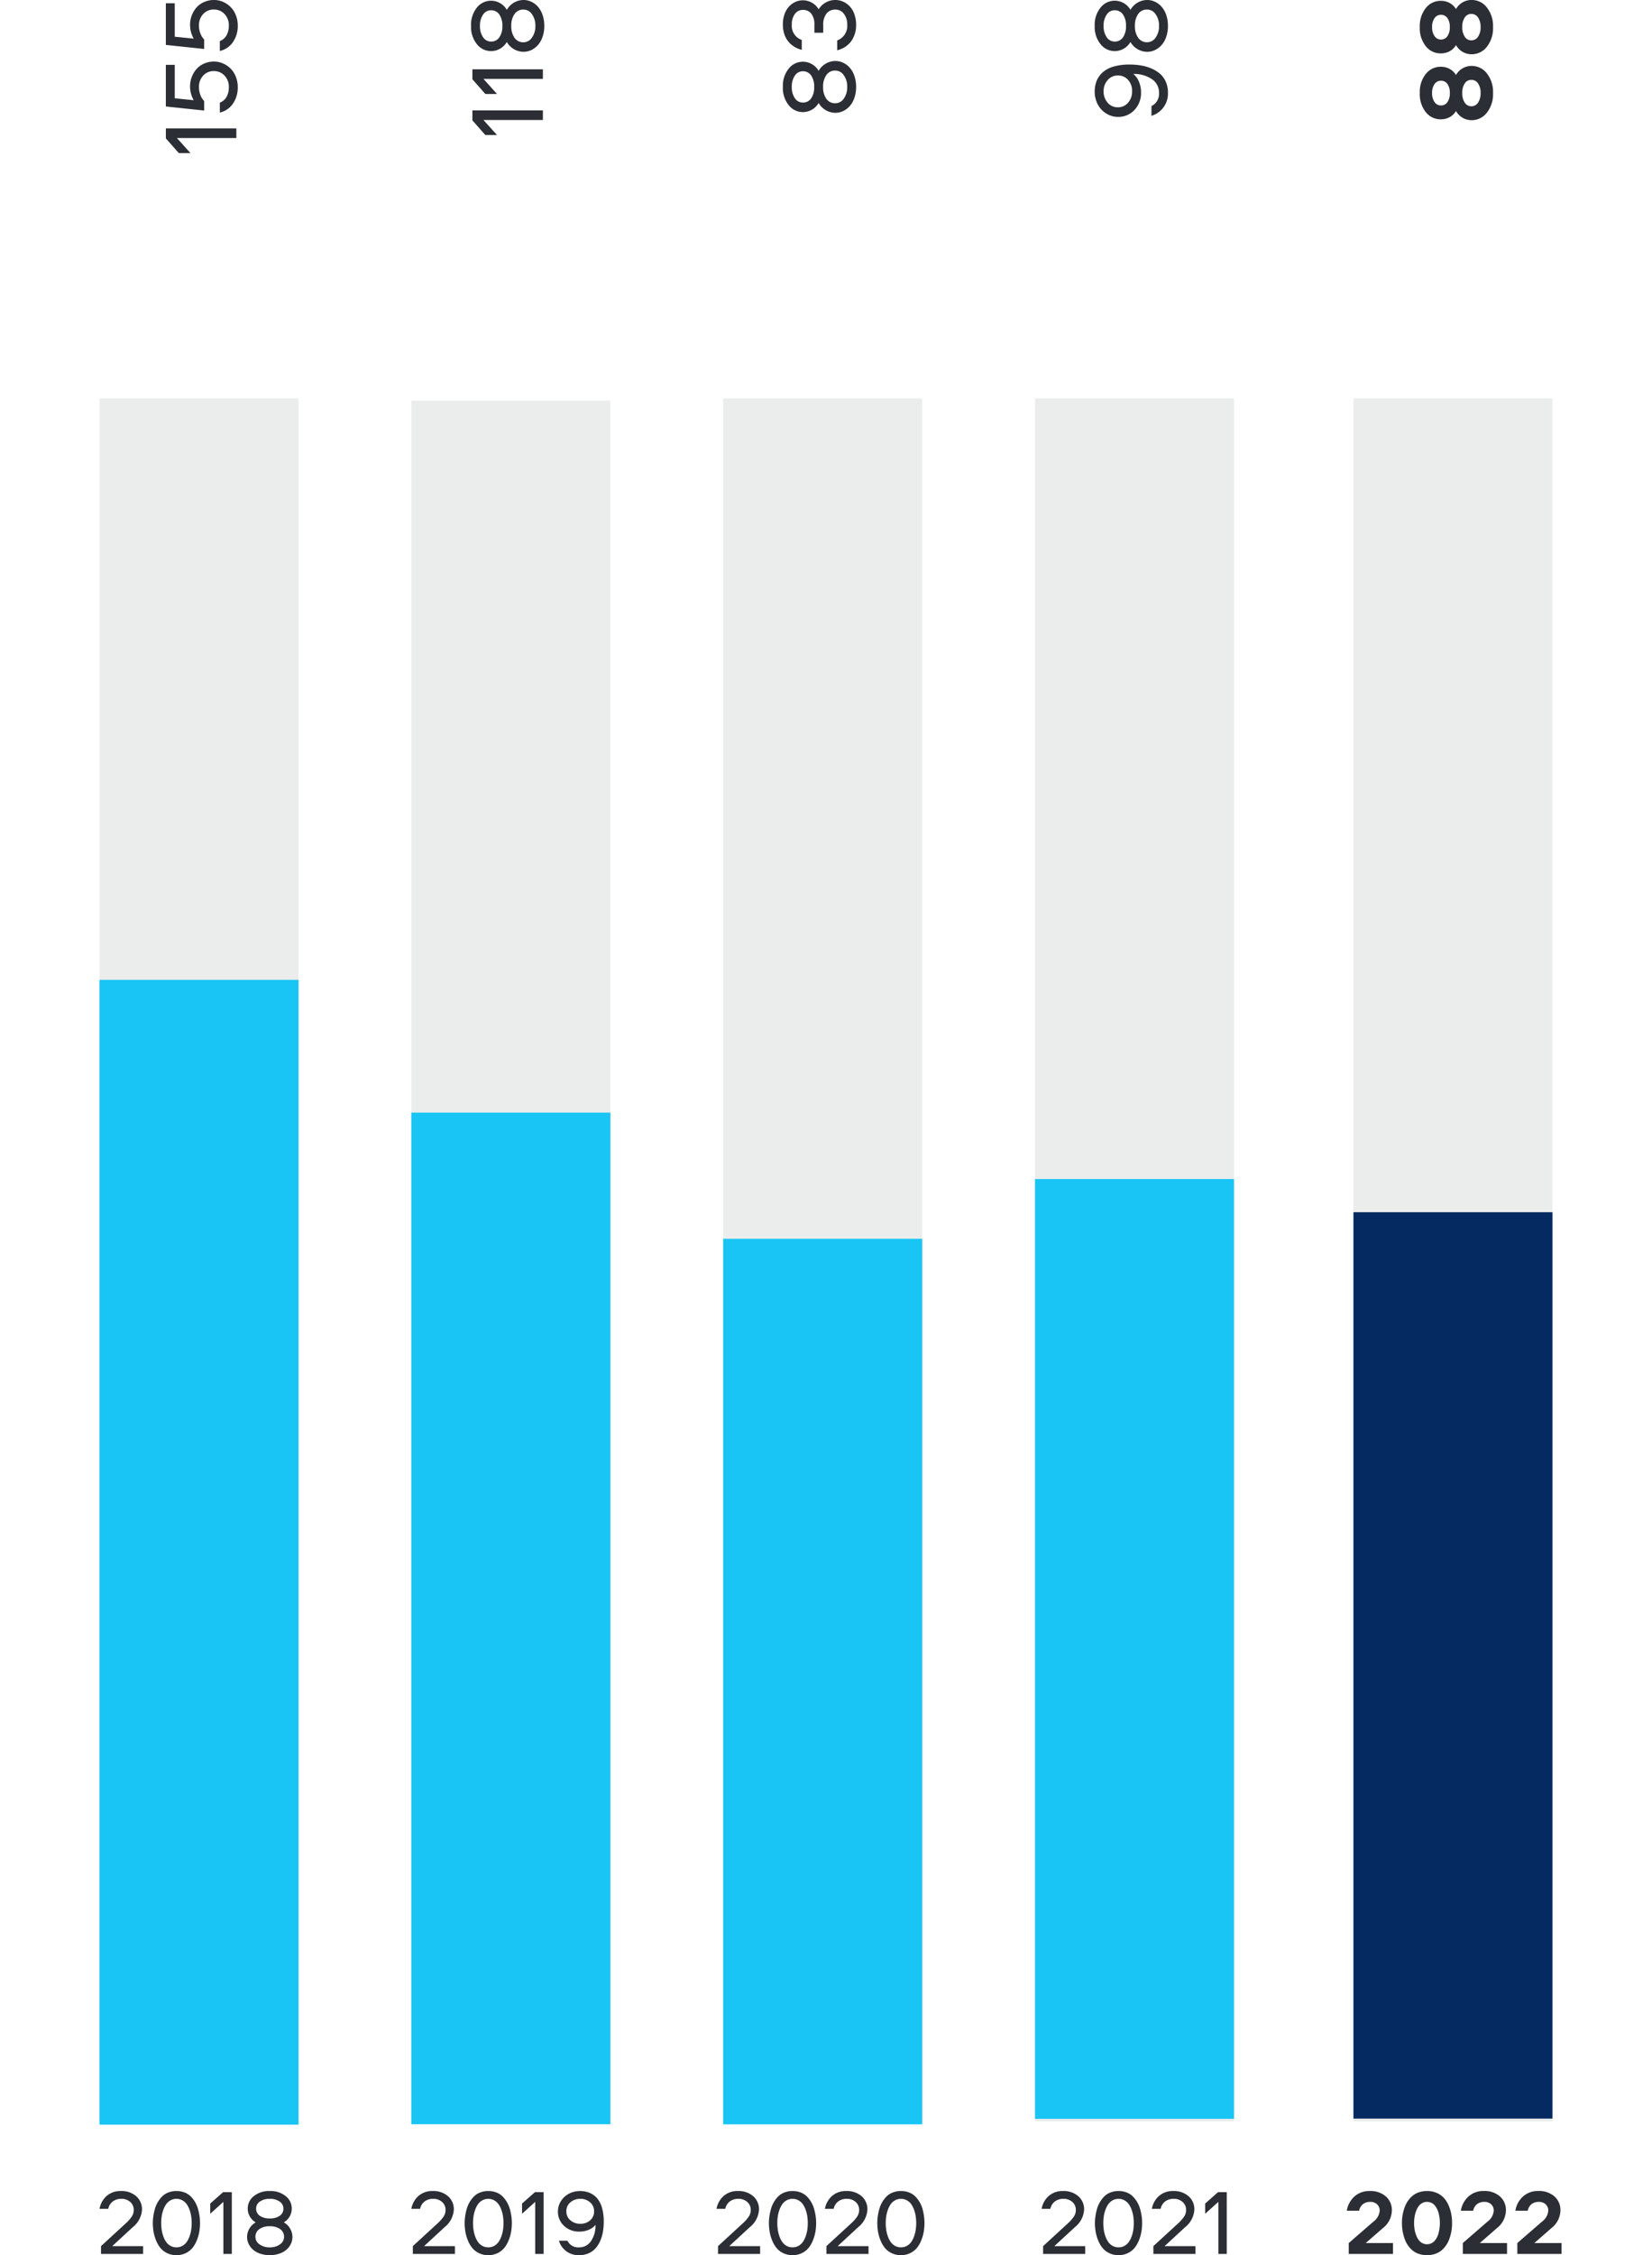 <svg xmlns="http://www.w3.org/2000/svg" xmlns:xlink="http://www.w3.org/1999/xlink" width="249" height="339.659" viewBox="0 0 249 339.659"><defs><filter id="a" x="189" y="45" width="60" height="289.505" filterUnits="userSpaceOnUse"><feOffset input="SourceAlpha"/><feGaussianBlur stdDeviation="5" result="b"/><feFlood flood-color="#ccc" flood-opacity="0.161"/><feComposite operator="in" in2="b"/><feComposite in="SourceGraphic"/></filter><filter id="c" x="141" y="45" width="60" height="289.505" filterUnits="userSpaceOnUse"><feOffset input="SourceAlpha"/><feGaussianBlur stdDeviation="5" result="d"/><feFlood flood-color="#ccc" flood-opacity="0.161"/><feComposite operator="in" in2="d"/><feComposite in="SourceGraphic"/></filter><filter id="e" x="0" y="45" width="60" height="289.505" filterUnits="userSpaceOnUse"><feOffset input="SourceAlpha"/><feGaussianBlur stdDeviation="5" result="f"/><feFlood flood-color="#ccc" flood-opacity="0.161"/><feComposite operator="in" in2="f"/><feComposite in="SourceGraphic"/></filter><filter id="g" x="47" y="45.333" width="60" height="289.505" filterUnits="userSpaceOnUse"><feOffset input="SourceAlpha"/><feGaussianBlur stdDeviation="5" result="h"/><feFlood flood-color="#ccc" flood-opacity="0.161"/><feComposite operator="in" in2="h"/><feComposite in="SourceGraphic"/></filter><filter id="i" x="94" y="45" width="60" height="289.505" filterUnits="userSpaceOnUse"><feOffset input="SourceAlpha"/><feGaussianBlur stdDeviation="5" result="j"/><feFlood flood-color="#ccc" flood-opacity="0.161"/><feComposite operator="in" in2="j"/><feComposite in="SourceGraphic"/></filter></defs><g transform="translate(3239 -6180)"><g transform="translate(-653 812)"><path d="M4.977.211a4.511,4.511,0,0,1-2.969-.93,2.876,2.876,0,0,1-1.125-2.3,2.693,2.693,0,0,1,.344-1.324A2.73,2.73,0,0,1,2.258-5.375a2.514,2.514,0,0,1-.945-1,2.813,2.813,0,0,1-.3-1.289A2.829,2.829,0,0,1,2.09-9.922a4.35,4.35,0,0,1,2.887-.906,4.313,4.313,0,0,1,2.871.91A2.832,2.832,0,0,1,8.93-7.664a2.813,2.813,0,0,1-.3,1.289,2.514,2.514,0,0,1-.945,1A2.73,2.73,0,0,1,8.711-4.348a2.693,2.693,0,0,1,.344,1.324A2.876,2.876,0,0,1,7.93-.719,4.486,4.486,0,0,1,4.977.211ZM3.523-2.047a2.487,2.487,0,0,0,1.453.383,2.431,2.431,0,0,0,1.445-.387,1.184,1.184,0,0,0,.539-1,1.165,1.165,0,0,0-.539-1A2.469,2.469,0,0,0,4.977-4.43a2.506,2.506,0,0,0-1.453.379,1.161,1.161,0,0,0-.547,1A1.189,1.189,0,0,0,3.523-2.047Zm3.3-5.6a1.139,1.139,0,0,0-.5-.957,2.223,2.223,0,0,0-1.348-.371,2.273,2.273,0,0,0-1.363.371,1.134,1.134,0,0,0-.512.957,1.15,1.15,0,0,0,.5.98A2.3,2.3,0,0,0,4.977-6.3a2.248,2.248,0,0,0,1.359-.363A1.156,1.156,0,0,0,6.828-7.648ZM14.906.211a4.511,4.511,0,0,1-2.969-.93,2.876,2.876,0,0,1-1.125-2.3,2.693,2.693,0,0,1,.344-1.324,2.73,2.73,0,0,1,1.031-1.027,2.514,2.514,0,0,1-.945-1,2.813,2.813,0,0,1-.3-1.289A2.829,2.829,0,0,1,12.02-9.922a4.35,4.35,0,0,1,2.887-.906,4.313,4.313,0,0,1,2.871.91,2.832,2.832,0,0,1,1.082,2.254,2.813,2.813,0,0,1-.3,1.289,2.514,2.514,0,0,1-.945,1,2.73,2.73,0,0,1,1.031,1.027,2.693,2.693,0,0,1,.344,1.324,2.876,2.876,0,0,1-1.125,2.3A4.486,4.486,0,0,1,14.906.211ZM13.453-2.047a2.487,2.487,0,0,0,1.453.383,2.431,2.431,0,0,0,1.445-.387,1.184,1.184,0,0,0,.539-1,1.165,1.165,0,0,0-.539-1,2.469,2.469,0,0,0-1.445-.379,2.506,2.506,0,0,0-1.453.379,1.161,1.161,0,0,0-.547,1A1.189,1.189,0,0,0,13.453-2.047Zm3.3-5.6a1.139,1.139,0,0,0-.5-.957,2.223,2.223,0,0,0-1.348-.371,2.273,2.273,0,0,0-1.363.371,1.134,1.134,0,0,0-.512.957,1.15,1.15,0,0,0,.5.98,2.3,2.3,0,0,0,1.375.363,2.248,2.248,0,0,0,1.359-.363A1.156,1.156,0,0,0,16.758-7.648Z" transform="translate(-2361.172 5386.984) rotate(-90)" fill="#2b2e34"/><g transform="matrix(1, 0, 0, 1, -2586, 5368)" filter="url(#a)"><path d="M391.006-180.709h30V78.8h-30Z" transform="translate(-187.01 240.71)" fill="#ebecec"/></g><path d="M391.006-97.748h30V38.763h-30Z" transform="translate(-2773.006 5648.331)" fill="#052a61"/><path d="M3.418-1.641h4.1V0H.854V-1.641L4.566-4.86a2.285,2.285,0,0,0,.95-1.634,1.275,1.275,0,0,0-.393-.981,1.459,1.459,0,0,0-1.036-.366,1.756,1.756,0,0,0-1.073.328,1.631,1.631,0,0,0-.595,1H.561a3.67,3.67,0,0,1,1.172-2.16A3.342,3.342,0,0,1,4.02-9.475a3.515,3.515,0,0,1,2.417.807,2.724,2.724,0,0,1,.913,2.146A3.457,3.457,0,0,1,6-3.89ZM16.427-4.648a7.512,7.512,0,0,1-.051.875,6.817,6.817,0,0,1-.178.923,6.05,6.05,0,0,1-.314.913,4,4,0,0,1-.492.824,3.512,3.512,0,0,1-.684.68A3.029,3.029,0,0,1,13.8.017a3.8,3.8,0,0,1-1.152.167A3.8,3.8,0,0,1,11.495.017a3.029,3.029,0,0,1-.909-.451,3.512,3.512,0,0,1-.684-.68,4,4,0,0,1-.492-.824A6.05,6.05,0,0,1,9.1-2.851a6.817,6.817,0,0,1-.178-.923,7.512,7.512,0,0,1-.051-.875,7.6,7.6,0,0,1,.051-.878A6.686,6.686,0,0,1,9.1-6.45a5.98,5.98,0,0,1,.318-.913,3.914,3.914,0,0,1,.5-.82,3.6,3.6,0,0,1,.684-.673,3.036,3.036,0,0,1,.906-.451,3.77,3.77,0,0,1,1.148-.167,3.544,3.544,0,0,1,1.538.321,3.119,3.119,0,0,1,1.087.817,4.412,4.412,0,0,1,.68,1.159A6.014,6.014,0,0,1,16.324-5.9,7.617,7.617,0,0,1,16.427-4.648Zm-1.887.718a5.374,5.374,0,0,0,.048-.718,5.781,5.781,0,0,0-.044-.718,6.434,6.434,0,0,0-.133-.721,3.256,3.256,0,0,0-.243-.677,2.641,2.641,0,0,0-.362-.554A1.5,1.5,0,0,0,13.3-7.7a1.512,1.512,0,0,0-.653-.14,1.465,1.465,0,0,0-.759.2,1.688,1.688,0,0,0-.557.526,3.292,3.292,0,0,0-.362.752,4.669,4.669,0,0,0-.208.854,6.012,6.012,0,0,0-.062.858,6.012,6.012,0,0,0,.062.858,4.669,4.669,0,0,0,.208.854,3.292,3.292,0,0,0,.362.752,1.688,1.688,0,0,0,.557.526,1.465,1.465,0,0,0,.759.2A1.512,1.512,0,0,0,13.3-1.6a1.5,1.5,0,0,0,.506-.383,2.641,2.641,0,0,0,.362-.554,3.256,3.256,0,0,0,.243-.677A5.935,5.935,0,0,0,14.54-3.931Zm6.07,2.29h4.1V0H18.047V-1.641l3.712-3.22a2.285,2.285,0,0,0,.95-1.634,1.275,1.275,0,0,0-.393-.981,1.459,1.459,0,0,0-1.036-.366,1.756,1.756,0,0,0-1.073.328,1.631,1.631,0,0,0-.595,1H17.753a3.67,3.67,0,0,1,1.172-2.16,3.342,3.342,0,0,1,2.287-.807,3.515,3.515,0,0,1,2.417.807,2.724,2.724,0,0,1,.913,2.146A3.457,3.457,0,0,1,23.188-3.89Zm8.217,0h4.1V0H26.264V-1.641l3.712-3.22a2.285,2.285,0,0,0,.95-1.634,1.275,1.275,0,0,0-.393-.981A1.459,1.459,0,0,0,29.5-7.841a1.756,1.756,0,0,0-1.073.328,1.631,1.631,0,0,0-.595,1H25.97a3.67,3.67,0,0,1,1.172-2.16,3.342,3.342,0,0,1,2.287-.807,3.515,3.515,0,0,1,2.417.807,2.724,2.724,0,0,1,.913,2.146A3.457,3.457,0,0,1,31.4-3.89Z" transform="translate(-2383.561 5707.475)" fill="#2b2e34"/></g><g transform="translate(-654 812)"><g transform="matrix(1, 0, 0, 1, -2585, 5368)" filter="url(#c)"><path d="M365.494-180.709h30V78.8h-30Z" transform="translate(-209.49 240.71)" fill="#ebecec"/></g><path d="M365.373-100.642h30V40.9h-30Z" transform="translate(-2794.373 5646.225)" fill="#18c5f4"/><path d="M4.461-3.844a3.691,3.691,0,0,1-2.605-.98A3.28,3.28,0,0,1,.8-7.344a3.179,3.179,0,0,1,.285-1.32,3.62,3.62,0,0,1,.777-1.113,3.627,3.627,0,0,1,1.207-.766,4.084,4.084,0,0,1,1.527-.285,4.284,4.284,0,0,1,1.645.3,3.493,3.493,0,0,1,1.285.922,4.253,4.253,0,0,1,.859,1.648,8.484,8.484,0,0,1,.3,2.4,10.3,10.3,0,0,1-.137,1.711A6.743,6.743,0,0,1,8.09-2.281a4.94,4.94,0,0,1-.8,1.3,3.413,3.413,0,0,1-1.2.871A3.945,3.945,0,0,1,4.461.211a3.484,3.484,0,0,1-3.5-2.484H2.43A2.049,2.049,0,0,0,4.445-1.133,2.415,2.415,0,0,0,6.453-2.16a4.749,4.749,0,0,0,.813-2.848A2.9,2.9,0,0,1,6.1-4.156,4.158,4.158,0,0,1,4.461-3.844Zm.2-5.641a2.538,2.538,0,0,0-1.715.6,1.939,1.939,0,0,0-.7,1.539,1.961,1.961,0,0,0,.7,1.555,2.534,2.534,0,0,0,1.719.6,2.456,2.456,0,0,0,1.7-.6,1.988,1.988,0,0,0,.672-1.559A1.965,1.965,0,0,0,6.34-8.875,2.439,2.439,0,0,0,4.656-9.484ZM16.148-.047a4.973,4.973,0,0,1-1.641.258,5.008,5.008,0,0,1-1.645-.258,3.609,3.609,0,0,1-1.234-.691,3.124,3.124,0,0,1-.758-1A2.739,2.739,0,0,1,10.6-2.93a2.924,2.924,0,0,1,1.484-2.508A2.746,2.746,0,0,1,10.711-7.82,2.7,2.7,0,0,1,11.75-9.945a4.115,4.115,0,0,1,2.758-.883,4.1,4.1,0,0,1,2.754.883A2.7,2.7,0,0,1,18.3-7.82a2.746,2.746,0,0,1-1.375,2.383A2.924,2.924,0,0,1,18.406-2.93a2.773,2.773,0,0,1-.266,1.191,3.074,3.074,0,0,1-.754,1A3.6,3.6,0,0,1,16.148-.047Zm.711-7.773a1.412,1.412,0,0,0-.656-1.2,2.867,2.867,0,0,0-1.7-.465,2.867,2.867,0,0,0-1.7.465,1.412,1.412,0,0,0-.656,1.2,1.458,1.458,0,0,0,.637,1.258,2.9,2.9,0,0,0,1.715.453,2.9,2.9,0,0,0,1.715-.453A1.458,1.458,0,0,0,16.859-7.82ZM12.742-1.648a2.928,2.928,0,0,0,1.766.516,2.893,2.893,0,0,0,1.758-.516,1.54,1.54,0,0,0,.7-1.281A1.577,1.577,0,0,0,16.3-4.273a2.961,2.961,0,0,0-1.789-.492,2.979,2.979,0,0,0-1.793.492,1.574,1.574,0,0,0-.676,1.344A1.54,1.54,0,0,0,12.742-1.648Z" transform="translate(-2409.172 5386.406) rotate(-90)" fill="#2b2e34"/><path d="M2.55-1.176H7.2V0H.854V-1.176L4.648-4.662a5.768,5.768,0,0,0,.837-.96,1.748,1.748,0,0,0,.3-.988A1.545,1.545,0,0,0,5.25-7.834,1.956,1.956,0,0,0,3.917-8.3a2.107,2.107,0,0,0-1.268.383,1.836,1.836,0,0,0-.7,1.128H.629A3.359,3.359,0,0,1,1.712-8.74a3.136,3.136,0,0,1,2.136-.735,3.359,3.359,0,0,1,2.3.772,2.592,2.592,0,0,1,.882,2.051,3.637,3.637,0,0,1-1.4,2.632Zm8.436-8.073a3.285,3.285,0,0,1,1.237-.226,3.3,3.3,0,0,1,1.234.222,2.688,2.688,0,0,1,.937.608,4.3,4.3,0,0,1,.656.865,4.392,4.392,0,0,1,.431,1.036,8.374,8.374,0,0,1,.226,1.073,7.412,7.412,0,0,1,.072,1.022,8.1,8.1,0,0,1-.1,1.241,6.183,6.183,0,0,1-.352,1.282,4.587,4.587,0,0,1-.643,1.162,2.981,2.981,0,0,1-1.022.824,3.126,3.126,0,0,1-1.442.325A3.126,3.126,0,0,1,10.78-.14,2.981,2.981,0,0,1,9.758-.964a4.587,4.587,0,0,1-.643-1.162,6.183,6.183,0,0,1-.352-1.282,8.1,8.1,0,0,1-.1-1.241A7.412,7.412,0,0,1,8.74-5.67a8.374,8.374,0,0,1,.226-1.073A4.392,4.392,0,0,1,9.4-7.779a4.3,4.3,0,0,1,.656-.865A2.655,2.655,0,0,1,10.985-9.249Zm.328,8.025a1.788,1.788,0,0,0,.909.232,1.788,1.788,0,0,0,.909-.232,1.983,1.983,0,0,0,.656-.6,3.612,3.612,0,0,0,.424-.861,5.18,5.18,0,0,0,.239-.978,7.049,7.049,0,0,0,.068-.984,7.049,7.049,0,0,0-.068-.984,5.105,5.105,0,0,0-.239-.974,3.629,3.629,0,0,0-.424-.858,1.983,1.983,0,0,0-.656-.6,1.788,1.788,0,0,0-.909-.232,1.788,1.788,0,0,0-.909.232,1.983,1.983,0,0,0-.656.6,3.629,3.629,0,0,0-.424.858,5.105,5.105,0,0,0-.239.974,7.049,7.049,0,0,0-.068.984,7.049,7.049,0,0,0,.068.984,5.18,5.18,0,0,0,.239.978,3.612,3.612,0,0,0,.424.861A1.983,1.983,0,0,0,11.313-1.224Zm7.854.048h4.648V0H17.473V-1.176l3.794-3.486a5.768,5.768,0,0,0,.837-.96,1.748,1.748,0,0,0,.3-.988,1.545,1.545,0,0,0-.533-1.224A1.956,1.956,0,0,0,20.535-8.3a2.107,2.107,0,0,0-1.268.383,1.836,1.836,0,0,0-.7,1.128H17.247A3.359,3.359,0,0,1,18.331-8.74a3.136,3.136,0,0,1,2.136-.735,3.359,3.359,0,0,1,2.3.772,2.592,2.592,0,0,1,.882,2.051,3.637,3.637,0,0,1-1.4,2.632ZM27.269,0V-7.841L25.279-6.05V-7.588L27.214-9.3h1.319V0Z" transform="translate(-2428.629 5707.475)" fill="#2b2e34"/></g><g transform="translate(-654 812)"><path d="M3.07,0V-8.961L.8-6.914V-8.672l2.211-1.953H4.516V0ZM6.906-2.492H8.4a1.943,1.943,0,0,0,.887,1.023,2.938,2.938,0,0,0,1.434.336,2.431,2.431,0,0,0,1.75-.648,2.134,2.134,0,0,0,.68-1.609A2.112,2.112,0,0,0,12.473-5a2.454,2.454,0,0,0-1.754-.637,3.269,3.269,0,0,0-1.145.207,2.53,2.53,0,0,0-.926.574H7.211l.609-5.773h6.273v1.344H9.055L8.766-6.43a4.221,4.221,0,0,1,2.125-.547,3.8,3.8,0,0,1,1.332.242,4.037,4.037,0,0,1,1.184.684,3.2,3.2,0,0,1,.855,1.145,3.649,3.649,0,0,1,.324,1.547A3.362,3.362,0,0,1,14.3-2.008a3.653,3.653,0,0,1-.773,1.141,3.6,3.6,0,0,1-1.219.785A4.139,4.139,0,0,1,10.75.211,4.23,4.23,0,0,1,8.234-.527,3.255,3.255,0,0,1,6.906-2.492Zm9.273,0h1.492a1.943,1.943,0,0,0,.887,1.023,2.938,2.938,0,0,0,1.434.336,2.431,2.431,0,0,0,1.75-.648,2.134,2.134,0,0,0,.68-1.609A2.112,2.112,0,0,0,21.746-5a2.454,2.454,0,0,0-1.754-.637,3.269,3.269,0,0,0-1.145.207,2.53,2.53,0,0,0-.926.574H16.484l.609-5.773h6.273v1.344H18.328L18.039-6.43a4.221,4.221,0,0,1,2.125-.547,3.8,3.8,0,0,1,1.332.242,4.037,4.037,0,0,1,1.184.684,3.2,3.2,0,0,1,.855,1.145,3.649,3.649,0,0,1,.324,1.547,3.362,3.362,0,0,1-.281,1.352A3.653,3.653,0,0,1,22.8-.867a3.6,3.6,0,0,1-1.219.785,4.139,4.139,0,0,1-1.562.293,4.23,4.23,0,0,1-2.516-.738A3.255,3.255,0,0,1,16.18-2.492Z" transform="translate(-2549.375 5391.859) rotate(-90)" fill="#2b2e34"/><g transform="matrix(1, 0, 0, 1, -2585, 5368)" filter="url(#e)"><path d="M287.151-180.709h30V78.8h-30Z" transform="translate(-272.15 240.71)" fill="#ebecec"/></g><path d="M287.151-118.394h30V54.023h-30Z" transform="translate(-2857.151 5633.977)" fill="#18c5f4"/><path d="M2.55-1.176H7.2V0H.854V-1.176L4.648-4.662a5.768,5.768,0,0,0,.837-.96,1.748,1.748,0,0,0,.3-.988A1.545,1.545,0,0,0,5.25-7.834,1.956,1.956,0,0,0,3.917-8.3a2.107,2.107,0,0,0-1.268.383,1.836,1.836,0,0,0-.7,1.128H.629A3.359,3.359,0,0,1,1.712-8.74a3.136,3.136,0,0,1,2.136-.735,3.359,3.359,0,0,1,2.3.772,2.592,2.592,0,0,1,.882,2.051,3.637,3.637,0,0,1-1.4,2.632Zm8.436-8.073a3.285,3.285,0,0,1,1.237-.226,3.3,3.3,0,0,1,1.234.222,2.688,2.688,0,0,1,.937.608,4.3,4.3,0,0,1,.656.865,4.392,4.392,0,0,1,.431,1.036,8.374,8.374,0,0,1,.226,1.073,7.412,7.412,0,0,1,.072,1.022,8.1,8.1,0,0,1-.1,1.241,6.183,6.183,0,0,1-.352,1.282,4.587,4.587,0,0,1-.643,1.162,2.981,2.981,0,0,1-1.022.824,3.126,3.126,0,0,1-1.442.325A3.126,3.126,0,0,1,10.78-.14,2.981,2.981,0,0,1,9.758-.964a4.587,4.587,0,0,1-.643-1.162,6.183,6.183,0,0,1-.352-1.282,8.1,8.1,0,0,1-.1-1.241A7.412,7.412,0,0,1,8.74-5.67a8.374,8.374,0,0,1,.226-1.073A4.392,4.392,0,0,1,9.4-7.779a4.3,4.3,0,0,1,.656-.865A2.655,2.655,0,0,1,10.985-9.249Zm.328,8.025a1.788,1.788,0,0,0,.909.232,1.788,1.788,0,0,0,.909-.232,1.983,1.983,0,0,0,.656-.6,3.612,3.612,0,0,0,.424-.861,5.18,5.18,0,0,0,.239-.978,7.049,7.049,0,0,0,.068-.984,7.049,7.049,0,0,0-.068-.984,5.105,5.105,0,0,0-.239-.974,3.629,3.629,0,0,0-.424-.858,1.983,1.983,0,0,0-.656-.6,1.788,1.788,0,0,0-.909-.232,1.788,1.788,0,0,0-.909.232,1.983,1.983,0,0,0-.656.6,3.629,3.629,0,0,0-.424.858,5.105,5.105,0,0,0-.239.974,7.049,7.049,0,0,0-.068.984,7.049,7.049,0,0,0,.068.984,5.18,5.18,0,0,0,.239.978,3.612,3.612,0,0,0,.424.861A1.983,1.983,0,0,0,11.313-1.224ZM19.3,0V-7.841L17.315-6.05V-7.588L19.25-9.3h1.319V0Zm8.422-.041a4.351,4.351,0,0,1-1.436.226,4.382,4.382,0,0,1-1.439-.226,3.158,3.158,0,0,1-1.08-.6,2.733,2.733,0,0,1-.663-.875,2.4,2.4,0,0,1-.236-1.042,2.559,2.559,0,0,1,1.3-2.194,2.4,2.4,0,0,1-1.2-2.085A2.361,2.361,0,0,1,23.878-8.7a3.6,3.6,0,0,1,2.413-.772A3.587,3.587,0,0,1,28.7-8.7a2.364,2.364,0,0,1,.906,1.859,2.4,2.4,0,0,1-1.2,2.085,2.559,2.559,0,0,1,1.3,2.194,2.426,2.426,0,0,1-.232,1.042,2.69,2.69,0,0,1-.66.875A3.154,3.154,0,0,1,27.727-.041Zm.622-6.8a1.236,1.236,0,0,0-.574-1.049A2.509,2.509,0,0,0,26.291-8.3a2.509,2.509,0,0,0-1.483.407,1.236,1.236,0,0,0-.574,1.049,1.276,1.276,0,0,0,.557,1.1,2.541,2.541,0,0,0,1.5.4,2.541,2.541,0,0,0,1.5-.4A1.276,1.276,0,0,0,28.349-6.843Zm-3.6,5.4a2.562,2.562,0,0,0,1.545.451,2.531,2.531,0,0,0,1.538-.451,1.347,1.347,0,0,0,.615-1.121,1.38,1.38,0,0,0-.588-1.176,2.591,2.591,0,0,0-1.565-.431,2.606,2.606,0,0,0-1.569.431,1.377,1.377,0,0,0-.591,1.176A1.347,1.347,0,0,0,24.746-1.442Z" transform="translate(-2570.629 5707.475)" fill="#2b2e34"/></g><g transform="translate(-654 812)"><path d="M3.07,0V-8.961L.8-6.914V-8.672l2.211-1.953H4.516V0ZM9.258,0V-8.961L6.984-6.914V-8.672L9.2-10.625H10.7V0Zm9.625-.047a4.973,4.973,0,0,1-1.641.258A5.008,5.008,0,0,1,15.6-.047a3.609,3.609,0,0,1-1.234-.691,3.124,3.124,0,0,1-.758-1,2.739,2.739,0,0,1-.27-1.191A2.924,2.924,0,0,1,14.82-5.437,2.746,2.746,0,0,1,13.445-7.82a2.7,2.7,0,0,1,1.039-2.125,4.115,4.115,0,0,1,2.758-.883A4.1,4.1,0,0,1,20-9.945,2.7,2.7,0,0,1,21.031-7.82a2.746,2.746,0,0,1-1.375,2.383A2.924,2.924,0,0,1,21.141-2.93a2.773,2.773,0,0,1-.266,1.191,3.074,3.074,0,0,1-.754,1A3.6,3.6,0,0,1,18.883-.047Zm.711-7.773a1.412,1.412,0,0,0-.656-1.2,2.867,2.867,0,0,0-1.7-.465,2.867,2.867,0,0,0-1.7.465,1.412,1.412,0,0,0-.656,1.2,1.458,1.458,0,0,0,.637,1.258,2.9,2.9,0,0,0,1.715.453,2.9,2.9,0,0,0,1.715-.453A1.458,1.458,0,0,0,19.594-7.82ZM15.477-1.648a2.928,2.928,0,0,0,1.766.516A2.893,2.893,0,0,0,19-1.648a1.54,1.54,0,0,0,.7-1.281,1.577,1.577,0,0,0-.672-1.344,2.961,2.961,0,0,0-1.789-.492,2.979,2.979,0,0,0-1.793.492,1.574,1.574,0,0,0-.676,1.344A1.54,1.54,0,0,0,15.477-1.648Z" transform="translate(-2503.172 5389.141) rotate(-90)" fill="#2b2e34"/><g transform="matrix(1, 0, 0, 1, -2585, 5368)" filter="url(#g)"><path d="M313.505-180.709h30V78.8h-30Z" transform="translate(-251.51 241.04)" fill="#ebecec"/></g><path d="M313.265-106.858h30V45.5h-30Z" transform="translate(-2836.265 5642.44)" fill="#18c5f4"/><path d="M2.55-1.176H7.2V0H.854V-1.176L4.648-4.662a5.768,5.768,0,0,0,.837-.96,1.748,1.748,0,0,0,.3-.988A1.545,1.545,0,0,0,5.25-7.834,1.956,1.956,0,0,0,3.917-8.3a2.107,2.107,0,0,0-1.268.383,1.836,1.836,0,0,0-.7,1.128H.629A3.359,3.359,0,0,1,1.712-8.74a3.136,3.136,0,0,1,2.136-.735,3.359,3.359,0,0,1,2.3.772,2.592,2.592,0,0,1,.882,2.051,3.637,3.637,0,0,1-1.4,2.632Zm8.436-8.073a3.285,3.285,0,0,1,1.237-.226,3.3,3.3,0,0,1,1.234.222,2.688,2.688,0,0,1,.937.608,4.3,4.3,0,0,1,.656.865,4.392,4.392,0,0,1,.431,1.036,8.374,8.374,0,0,1,.226,1.073,7.412,7.412,0,0,1,.072,1.022,8.1,8.1,0,0,1-.1,1.241,6.183,6.183,0,0,1-.352,1.282,4.587,4.587,0,0,1-.643,1.162,2.981,2.981,0,0,1-1.022.824,3.126,3.126,0,0,1-1.442.325A3.126,3.126,0,0,1,10.78-.14,2.981,2.981,0,0,1,9.758-.964a4.587,4.587,0,0,1-.643-1.162,6.183,6.183,0,0,1-.352-1.282,8.1,8.1,0,0,1-.1-1.241A7.412,7.412,0,0,1,8.74-5.67a8.374,8.374,0,0,1,.226-1.073A4.392,4.392,0,0,1,9.4-7.779a4.3,4.3,0,0,1,.656-.865A2.655,2.655,0,0,1,10.985-9.249Zm.328,8.025a1.788,1.788,0,0,0,.909.232,1.788,1.788,0,0,0,.909-.232,1.983,1.983,0,0,0,.656-.6,3.612,3.612,0,0,0,.424-.861,5.18,5.18,0,0,0,.239-.978,7.049,7.049,0,0,0,.068-.984,7.049,7.049,0,0,0-.068-.984,5.105,5.105,0,0,0-.239-.974,3.629,3.629,0,0,0-.424-.858,1.983,1.983,0,0,0-.656-.6,1.788,1.788,0,0,0-.909-.232,1.788,1.788,0,0,0-.909.232,1.983,1.983,0,0,0-.656.6,3.629,3.629,0,0,0-.424.858,5.105,5.105,0,0,0-.239.974,7.049,7.049,0,0,0-.068.984,7.049,7.049,0,0,0,.068.984,5.18,5.18,0,0,0,.239.978,3.612,3.612,0,0,0,.424.861A1.983,1.983,0,0,0,11.313-1.224ZM19.3,0V-7.841L17.315-6.05V-7.588L19.25-9.3h1.319V0Zm6.631-3.363a3.23,3.23,0,0,1-2.28-.858,2.87,2.87,0,0,1-.926-2.2,2.782,2.782,0,0,1,.25-1.155,3.167,3.167,0,0,1,.68-.974,3.174,3.174,0,0,1,1.056-.67,3.573,3.573,0,0,1,1.336-.25,3.749,3.749,0,0,1,1.439.263,3.056,3.056,0,0,1,1.125.807,3.721,3.721,0,0,1,.752,1.442,7.423,7.423,0,0,1,.267,2.1,9.016,9.016,0,0,1-.12,1.5A5.9,5.9,0,0,1,29.111-2a4.322,4.322,0,0,1-.7,1.135A2.986,2.986,0,0,1,27.357-.1a3.452,3.452,0,0,1-1.422.284,3.048,3.048,0,0,1-3.062-2.174h1.285a1.793,1.793,0,0,0,1.764,1,2.113,2.113,0,0,0,1.757-.9,4.155,4.155,0,0,0,.711-2.492,2.541,2.541,0,0,1-1.022.745A3.638,3.638,0,0,1,25.936-3.363ZM26.106-8.3a2.221,2.221,0,0,0-1.5.526,1.7,1.7,0,0,0-.612,1.347,1.715,1.715,0,0,0,.608,1.36,2.218,2.218,0,0,0,1.5.526,2.149,2.149,0,0,0,1.483-.523,1.739,1.739,0,0,0,.588-1.364,1.719,1.719,0,0,0-.6-1.34A2.134,2.134,0,0,0,26.106-8.3Z" transform="translate(-2523.629 5707.475)" fill="#2b2e34"/></g><g transform="translate(-654 812)"><g transform="matrix(1, 0, 0, 1, -2585, 5368)" filter="url(#i)"><path d="M339.017-180.709h30V78.8h-30Z" transform="translate(-230.02 240.71)" fill="#ebecec"/></g><path d="M339.38-95.946h30V37.431h-30Z" transform="translate(-2815.38 5650.528)" fill="#18c5f4"/><path d="M6.508-.047A4.973,4.973,0,0,1,4.867.211,5.008,5.008,0,0,1,3.223-.047,3.609,3.609,0,0,1,1.988-.738a3.124,3.124,0,0,1-.758-1A2.739,2.739,0,0,1,.961-2.93,2.924,2.924,0,0,1,2.445-5.437,2.746,2.746,0,0,1,1.07-7.82,2.7,2.7,0,0,1,2.109-9.945a4.115,4.115,0,0,1,2.758-.883,4.1,4.1,0,0,1,2.754.883A2.7,2.7,0,0,1,8.656-7.82,2.746,2.746,0,0,1,7.281-5.437,2.924,2.924,0,0,1,8.766-2.93,2.773,2.773,0,0,1,8.5-1.738a3.074,3.074,0,0,1-.754,1A3.6,3.6,0,0,1,6.508-.047ZM7.219-7.82a1.412,1.412,0,0,0-.656-1.2,2.867,2.867,0,0,0-1.7-.465,2.867,2.867,0,0,0-1.7.465,1.412,1.412,0,0,0-.656,1.2,1.458,1.458,0,0,0,.637,1.258,2.9,2.9,0,0,0,1.715.453,2.9,2.9,0,0,0,1.715-.453A1.458,1.458,0,0,0,7.219-7.82ZM3.1-1.648a2.928,2.928,0,0,0,1.766.516,2.893,2.893,0,0,0,1.758-.516,1.54,1.54,0,0,0,.7-1.281,1.577,1.577,0,0,0-.672-1.344,2.961,2.961,0,0,0-1.789-.492,2.979,2.979,0,0,0-1.793.492A1.574,1.574,0,0,0,2.4-2.93,1.54,1.54,0,0,0,3.1-1.648Zm9.922-4.43h1.25a2.556,2.556,0,0,0,1.6-.453A1.517,1.517,0,0,0,16.461-7.8a1.46,1.46,0,0,0-.605-1.215,2.527,2.527,0,0,0-1.582-.465,2.24,2.24,0,0,0-2.336,1.5H10.445A3.824,3.824,0,0,1,11.277-9.6a3.421,3.421,0,0,1,1.336-.941,4.6,4.6,0,0,1,1.66-.289,4.531,4.531,0,0,1,1.535.25,3.327,3.327,0,0,1,1.152.668,2.961,2.961,0,0,1,.7.961A2.741,2.741,0,0,1,17.906-7.8a2.78,2.78,0,0,1-1.352,2.367,2.935,2.935,0,0,1,1.4,2.508A2.88,2.88,0,0,1,17.7-1.738a3.079,3.079,0,0,1-.719,1A3.385,3.385,0,0,1,15.8-.047a4.644,4.644,0,0,1-1.578.258A4.153,4.153,0,0,1,11.785-.5a3.609,3.609,0,0,1-1.4-2.137h1.484a2.309,2.309,0,0,0,2.352,1.508,2.6,2.6,0,0,0,1.648-.5,1.555,1.555,0,0,0,.641-1.281,1.628,1.628,0,0,0-.613-1.348,2.62,2.62,0,0,0-1.676-.488h-1.2Z" transform="translate(-2456.172 5385.953) rotate(-90)" fill="#2b2e34"/><path d="M2.55-1.176H7.2V0H.854V-1.176L4.648-4.662a5.768,5.768,0,0,0,.837-.96,1.748,1.748,0,0,0,.3-.988A1.545,1.545,0,0,0,5.25-7.834,1.956,1.956,0,0,0,3.917-8.3a2.107,2.107,0,0,0-1.268.383,1.836,1.836,0,0,0-.7,1.128H.629A3.359,3.359,0,0,1,1.712-8.74a3.136,3.136,0,0,1,2.136-.735,3.359,3.359,0,0,1,2.3.772,2.592,2.592,0,0,1,.882,2.051,3.637,3.637,0,0,1-1.4,2.632Zm8.3-8.073a3.285,3.285,0,0,1,1.237-.226,3.3,3.3,0,0,1,1.234.222,2.688,2.688,0,0,1,.937.608,4.3,4.3,0,0,1,.656.865,4.392,4.392,0,0,1,.431,1.036,8.374,8.374,0,0,1,.226,1.073,7.412,7.412,0,0,1,.072,1.022,8.1,8.1,0,0,1-.1,1.241,6.183,6.183,0,0,1-.352,1.282,4.587,4.587,0,0,1-.643,1.162,2.981,2.981,0,0,1-1.022.824,3.126,3.126,0,0,1-1.442.325A3.126,3.126,0,0,1,10.64-.14,2.981,2.981,0,0,1,9.618-.964a4.587,4.587,0,0,1-.643-1.162,6.183,6.183,0,0,1-.352-1.282,8.1,8.1,0,0,1-.1-1.241A7.412,7.412,0,0,1,8.6-5.67a8.374,8.374,0,0,1,.226-1.073,4.392,4.392,0,0,1,.431-1.036,4.3,4.3,0,0,1,.656-.865A2.655,2.655,0,0,1,10.845-9.249Zm.328,8.025a1.788,1.788,0,0,0,.909.232,1.788,1.788,0,0,0,.909-.232,1.983,1.983,0,0,0,.656-.6,3.612,3.612,0,0,0,.424-.861,5.18,5.18,0,0,0,.239-.978,7.049,7.049,0,0,0,.068-.984,7.049,7.049,0,0,0-.068-.984,5.105,5.105,0,0,0-.239-.974,3.629,3.629,0,0,0-.424-.858,1.983,1.983,0,0,0-.656-.6,1.788,1.788,0,0,0-.909-.232,1.788,1.788,0,0,0-.909.232,1.983,1.983,0,0,0-.656.6,3.629,3.629,0,0,0-.424.858,5.105,5.105,0,0,0-.239.974,7.049,7.049,0,0,0-.068.984,7.049,7.049,0,0,0,.068.984,5.18,5.18,0,0,0,.239.978,3.612,3.612,0,0,0,.424.861A1.983,1.983,0,0,0,11.173-1.224Zm7.714.048h4.648V0H17.193V-1.176l3.794-3.486a5.768,5.768,0,0,0,.837-.96,1.748,1.748,0,0,0,.3-.988,1.545,1.545,0,0,0-.533-1.224A1.956,1.956,0,0,0,20.255-8.3a2.107,2.107,0,0,0-1.268.383,1.836,1.836,0,0,0-.7,1.128H16.967A3.359,3.359,0,0,1,18.051-8.74a3.136,3.136,0,0,1,2.136-.735,3.359,3.359,0,0,1,2.3.772,2.592,2.592,0,0,1,.882,2.051,3.637,3.637,0,0,1-1.4,2.632Zm8.3-8.073a3.285,3.285,0,0,1,1.237-.226,3.3,3.3,0,0,1,1.234.222,2.688,2.688,0,0,1,.937.608,4.3,4.3,0,0,1,.656.865,4.392,4.392,0,0,1,.431,1.036A8.374,8.374,0,0,1,31.9-5.67a7.412,7.412,0,0,1,.072,1.022,8.1,8.1,0,0,1-.1,1.241,6.183,6.183,0,0,1-.352,1.282,4.587,4.587,0,0,1-.643,1.162,2.981,2.981,0,0,1-1.022.824,3.126,3.126,0,0,1-1.442.325A3.126,3.126,0,0,1,26.978-.14a2.981,2.981,0,0,1-1.022-.824,4.587,4.587,0,0,1-.643-1.162,6.183,6.183,0,0,1-.352-1.282,8.1,8.1,0,0,1-.1-1.241,7.412,7.412,0,0,1,.072-1.022,8.374,8.374,0,0,1,.226-1.073,4.392,4.392,0,0,1,.431-1.036,4.3,4.3,0,0,1,.656-.865A2.655,2.655,0,0,1,27.184-9.249Zm.328,8.025a1.788,1.788,0,0,0,.909.232,1.788,1.788,0,0,0,.909-.232,1.983,1.983,0,0,0,.656-.6,3.612,3.612,0,0,0,.424-.861,5.18,5.18,0,0,0,.239-.978,7.05,7.05,0,0,0,.068-.984,7.05,7.05,0,0,0-.068-.984,5.105,5.105,0,0,0-.239-.974,3.629,3.629,0,0,0-.424-.858,1.983,1.983,0,0,0-.656-.6,1.788,1.788,0,0,0-.909-.232,1.788,1.788,0,0,0-.909.232,1.983,1.983,0,0,0-.656.6,3.629,3.629,0,0,0-.424.858,5.105,5.105,0,0,0-.239.974,7.05,7.05,0,0,0-.068.984,7.05,7.05,0,0,0,.068.984,5.18,5.18,0,0,0,.239.978,3.612,3.612,0,0,0,.424.861A1.983,1.983,0,0,0,27.512-1.224Z" transform="translate(-2477.629 5707.475)" fill="#2b2e34"/></g></g></svg>